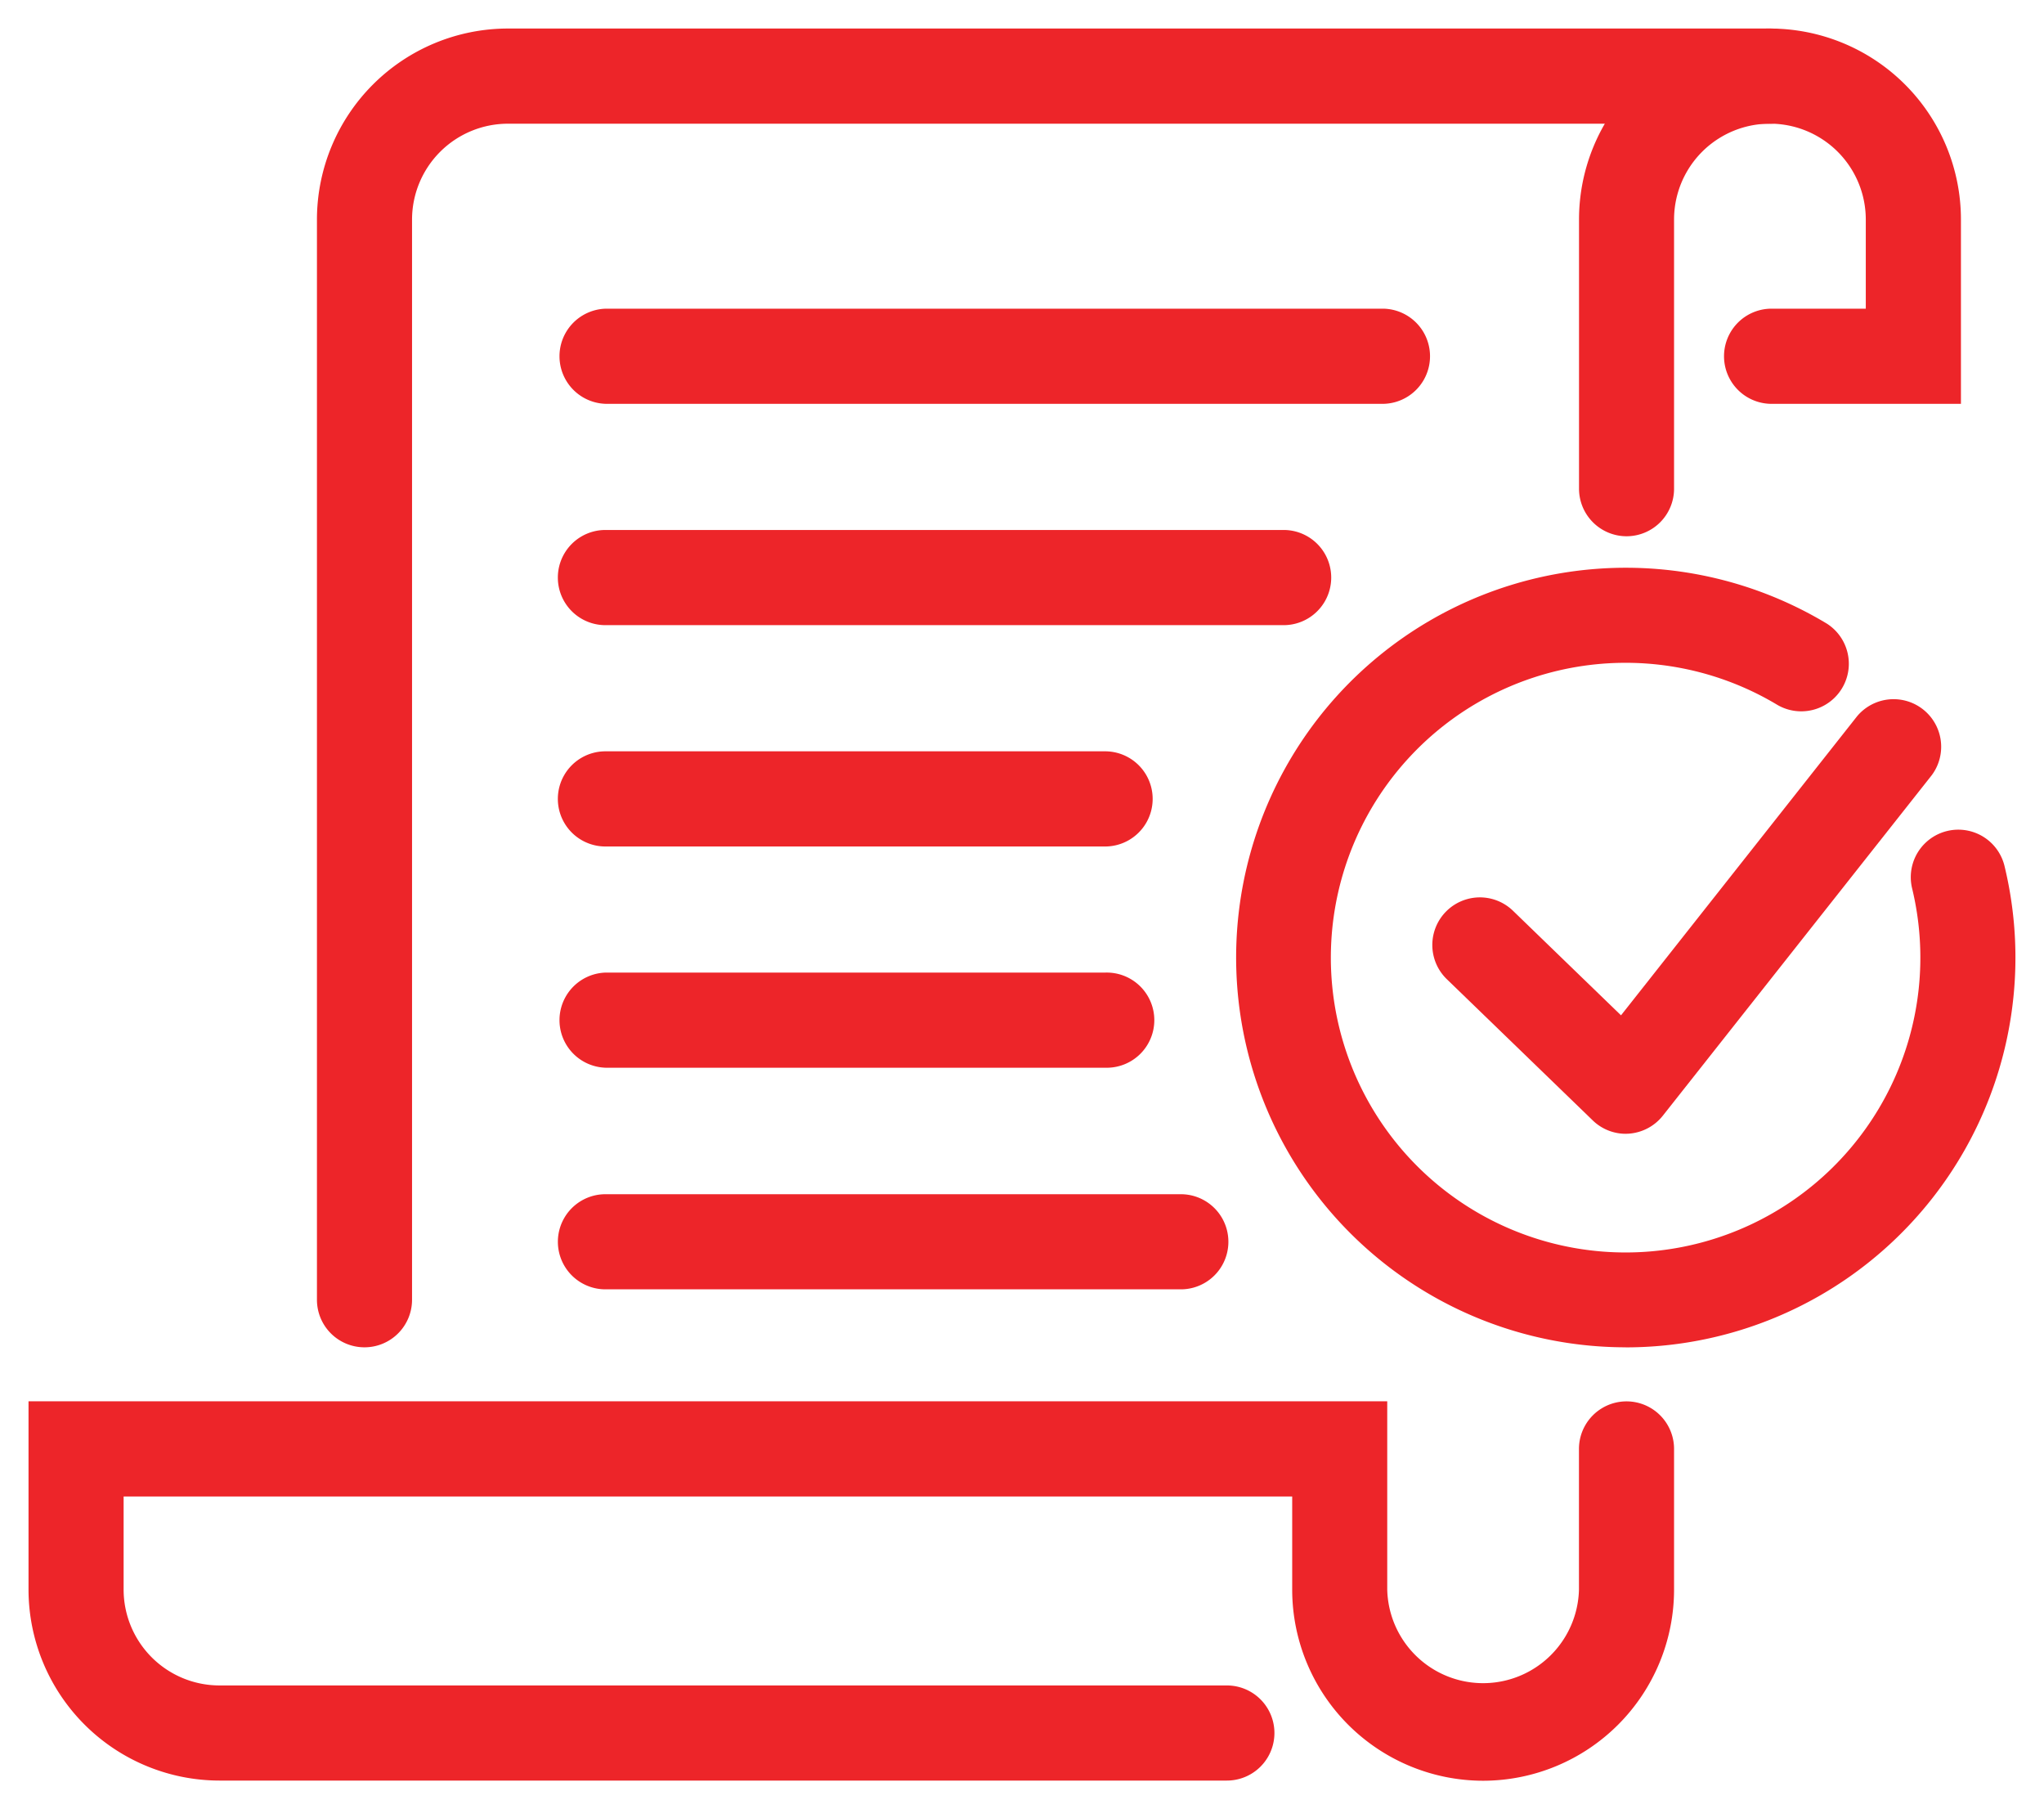 <svg xmlns="http://www.w3.org/2000/svg" width="35.831" height="31.705" viewBox="0 0 35.831 31.705">
  <g id="Grupo_22554" data-name="Grupo 22554" transform="translate(0.5 0.5)">
    <g id="Grupo_22383" data-name="Grupo 22383" transform="translate(21.168 9.449)">
      <path id="Trazado_19543" data-name="Trazado 19543" d="M127.651,80.017a6.831,6.831,0,1,1,3.525-12.683.834.834,0,0,1-.861,1.428,5.167,5.167,0,1,0,2.356,3.212.833.833,0,1,1,1.62-.391,6.83,6.83,0,0,1-6.641,8.435Z" transform="translate(-120.82 -66.354)" fill="#ed2529" stroke="rgba(0,0,0,0)" stroke-width="1"/>
    </g>
    <g id="Grupo_22384" data-name="Grupo 22384" transform="translate(24.609 11.737)">
      <path id="Trazado_19544" data-name="Trazado 19544" d="M129.25,77.337a.83.83,0,0,1-.579-.235l-2.557-2.474a.833.833,0,1,1,1.159-1.2l1.894,1.833,4.139-5.242a.834.834,0,0,1,1.308,1.034L129.9,77.02a.836.836,0,0,1-.6.315Z" transform="translate(-125.86 -69.704)" fill="#ed2529" stroke="rgba(0,0,0,0)" stroke-width="1"/>
    </g>
    <g id="Grupo_22388" data-name="Grupo 22388" transform="translate(0 0)">
      <g id="Grupo_22385" data-name="Grupo 22385" transform="translate(5.056)">
        <path id="Trazado_19545" data-name="Trazado 19545" d="M98.055,75.626a.833.833,0,0,1-.833-.833V55.862a3.351,3.351,0,0,1,3.347-3.348h22.124a.834.834,0,0,1,0,1.668H100.569a1.682,1.682,0,0,0-1.68,1.68V74.793A.833.833,0,0,1,98.055,75.626Z" transform="translate(-97.222 -52.514)" fill="#ed2529" stroke="rgba(0,0,0,0)" stroke-width="1"/>
      </g>
      <g id="Grupo_22386" data-name="Grupo 22386" transform="translate(27.18)">
        <path id="Trazado_19546" data-name="Trazado 19546" d="M130.459,61.412a.834.834,0,0,1-.834-.834V55.862a3.347,3.347,0,1,1,6.695,0v3.229h-3.348a.834.834,0,0,1,0-1.667h1.68V55.862a1.68,1.68,0,0,0-3.361,0v4.717A.833.833,0,0,1,130.459,61.412Z" transform="translate(-129.625 -52.514)" fill="#ed2529" stroke="rgba(0,0,0,0)" stroke-width="1"/>
      </g>
      <g id="Grupo_22387" data-name="Grupo 22387" transform="translate(0 24.059)">
        <path id="Trazado_19547" data-name="Trazado 19547" d="M115.316,94.4a3.351,3.351,0,0,1-3.347-3.347V89.418H91.484V91.05a1.682,1.682,0,0,0,1.68,1.68h17.66a.833.833,0,1,1,0,1.667H93.165a3.351,3.351,0,0,1-3.348-3.347v-3.3h23.818v3.3a1.681,1.681,0,0,0,3.361,0V88.585a.833.833,0,1,1,1.667,0V91.05A3.351,3.351,0,0,1,115.316,94.4Z" transform="translate(-89.817 -87.751)" fill="#ed2529" stroke="rgba(0,0,0,0)" stroke-width="1"/>
      </g>
    </g>
    <g id="Grupo_22389" data-name="Grupo 22389" transform="translate(9.279 4.91)">
      <path id="Trazado_19548" data-name="Trazado 19548" d="M117.891,61.372h-13.65a.834.834,0,0,1,0-1.667h13.65a.834.834,0,0,1,0,1.667Z" transform="translate(-103.407 -59.705)" fill="#ed2529" stroke="rgba(0,0,0,0)" stroke-width="1"/>
    </g>
    <g id="Grupo_22390" data-name="Grupo 22390" transform="translate(9.279 8.788)">
      <path id="Trazado_19549" data-name="Trazado 19549" d="M116.13,67.053H104.241a.834.834,0,0,1,0-1.668H116.13a.834.834,0,0,1,0,1.668Z" transform="translate(-103.407 -65.385)" fill="#ed2529" stroke="rgba(0,0,0,0)" stroke-width="1"/>
    </g>
    <g id="Grupo_22391" data-name="Grupo 22391" transform="translate(9.279 12.667)">
      <path id="Trazado_19550" data-name="Trazado 19550" d="M113,72.734h-8.759a.834.834,0,0,1,0-1.668H113a.834.834,0,0,1,0,1.668Z" transform="translate(-103.407 -71.066)" fill="#ed2529" stroke="rgba(0,0,0,0)" stroke-width="1"/>
    </g>
    <g id="Grupo_22392" data-name="Grupo 22392" transform="translate(9.279 16.545)">
      <path id="Trazado_19551" data-name="Trazado 19551" d="M113,78.414h-8.759a.834.834,0,0,1,0-1.667H113a.834.834,0,1,1,0,1.667Z" transform="translate(-103.407 -76.747)" fill="#ed2529" stroke="rgba(0,0,0,0)" stroke-width="1"/>
    </g>
    <g id="Grupo_22393" data-name="Grupo 22393" transform="translate(9.279 20.425)">
      <path id="Trazado_19552" data-name="Trazado 19552" d="M114.328,84.1H104.241a.833.833,0,1,1,0-1.667h10.087a.833.833,0,1,1,0,1.667Z" transform="translate(-103.407 -82.429)" fill="#ed2529" stroke="rgba(0,0,0,0)" stroke-width="1"/>
    </g>
  </g>
</svg>
